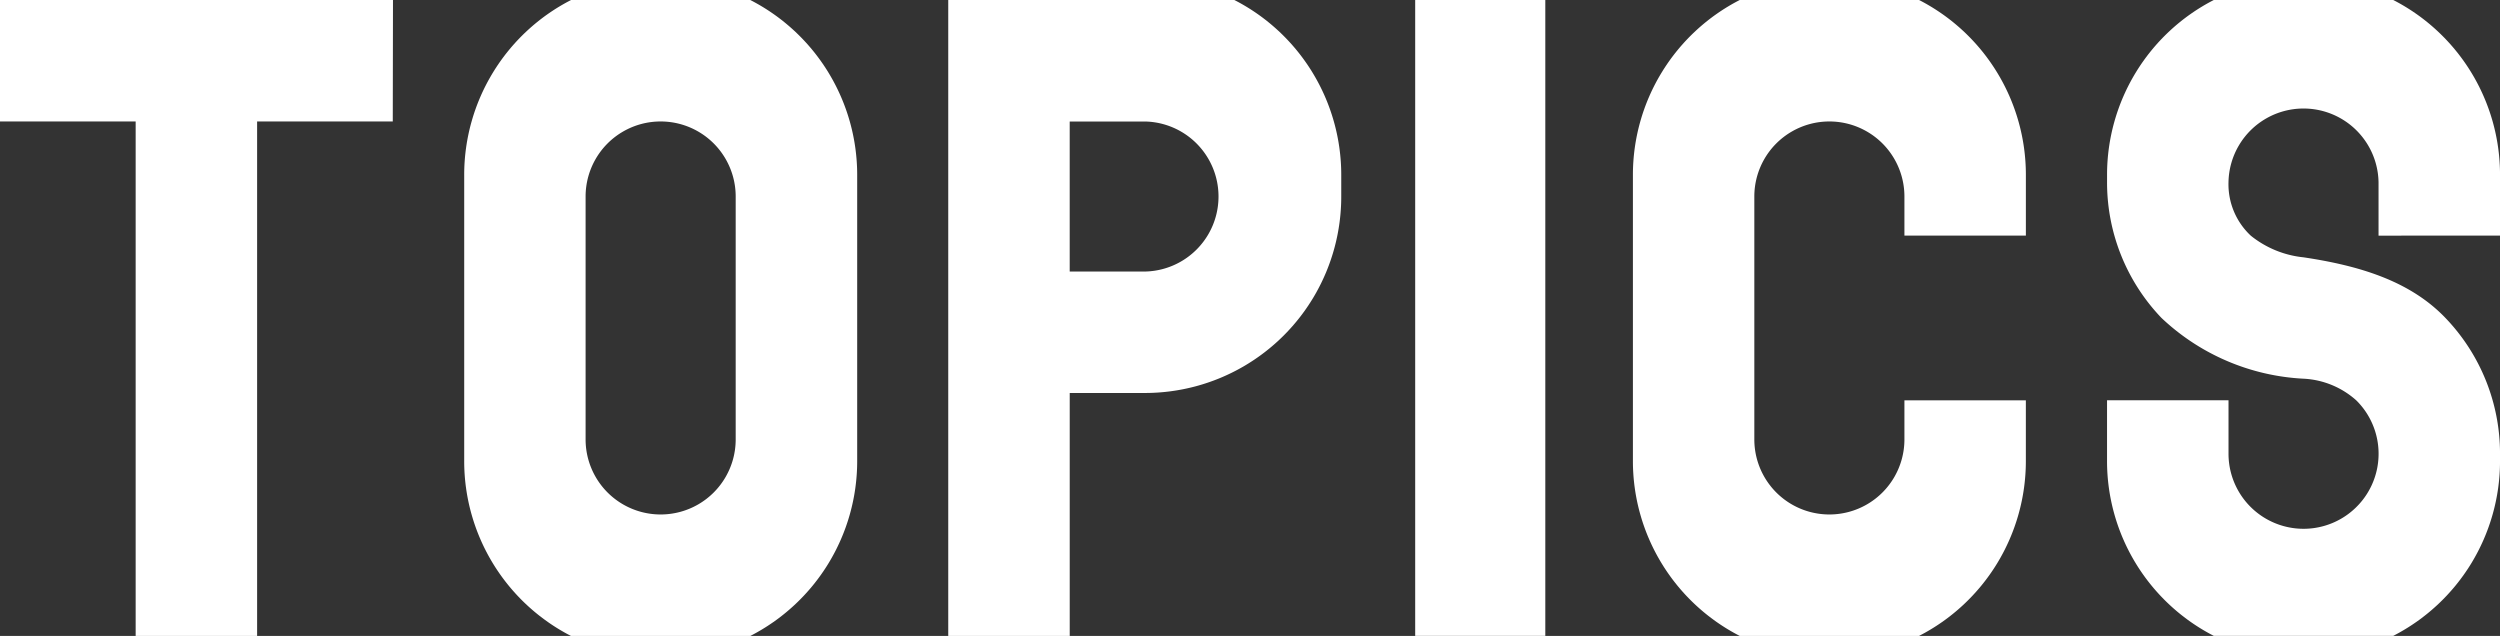 <svg xmlns="http://www.w3.org/2000/svg" xmlns:xlink="http://www.w3.org/1999/xlink" width="117.944" height="30.001" viewBox="0 0 117.944 30.001"><rect x="0" y="0" width="117.944" height="30.001" fill="#333333" stroke="none"/><defs><clipPath id="a"><rect width="117.944" height="30" fill="#fff"/></clipPath></defs><g transform="translate(0 5.417)"><g transform="translate(0 -5.416)"><rect width="6.139" height="30" transform="translate(66.765 -0.001)" fill="#fff"/><g clip-path="url(#a)"><path d="M251.277,11.115V8.25A9.27,9.27,0,0,0,246.24,0h-8.465a9.27,9.27,0,0,0-5.037,8.25v13.5A9.271,9.271,0,0,0,237.777,30h8.46a9.271,9.271,0,0,0,5.039-8.251V18.885h-5.729V20.73a3.54,3.54,0,0,1-7.081,0V9.27a3.54,3.54,0,0,1,7.081,0v1.845Z" transform="translate(-155.701 0)" fill="#fff"/><path d="M79.658,0H71.2a9.271,9.271,0,0,0-5.04,8.251v13.5A9.27,9.27,0,0,0,71.195,30h8.466A9.27,9.27,0,0,0,84.7,21.75V8.251A9.27,9.27,0,0,0,79.658,0m-.69,20.73a3.54,3.54,0,1,1-7.081,0V9.27a3.54,3.54,0,0,1,7.081,0Z" transform="translate(-44.26 0)" fill="#fff"/><path d="M313.122,11.117V8.6a3.54,3.54,0,0,0-7.079,0,3.316,3.316,0,0,0,1.055,2.521,4.733,4.733,0,0,0,2.485,1.019c2.605.39,5.013,1.1,6.7,2.865a9.24,9.24,0,0,1,2.57,6.4v.345A9.271,9.271,0,0,1,313.813,30h-8.461a9.27,9.27,0,0,1-5.039-8.251V18.885h5.731v2.521a3.54,3.54,0,1,0,6.024-2.521,4.024,4.024,0,0,0-2.484-1.019,10.529,10.529,0,0,1-6.7-2.864,9.235,9.235,0,0,1-2.57-6.4V8.251A9.27,9.27,0,0,1,305.349,0h8.467a9.27,9.27,0,0,1,5.037,8.249v2.866Z" transform="translate(-200.908 -0.001)" fill="#fff"/><path d="M148.651,0h-13.5V30h5.731V18.539h3.54a9.263,9.263,0,0,0,9.27-9.27V8.251A9.271,9.271,0,0,0,148.651,0m-4.23,12.81h-3.54V5.731h3.54a3.54,3.54,0,0,1,0,7.079" transform="translate(-90.415 0)" fill="#fff"/><path d="M18.54,0H0V5.73H6.4V30h5.73V5.73h6.4Z" transform="translate(0 0)" fill="#fff"/></g></g></g></svg>